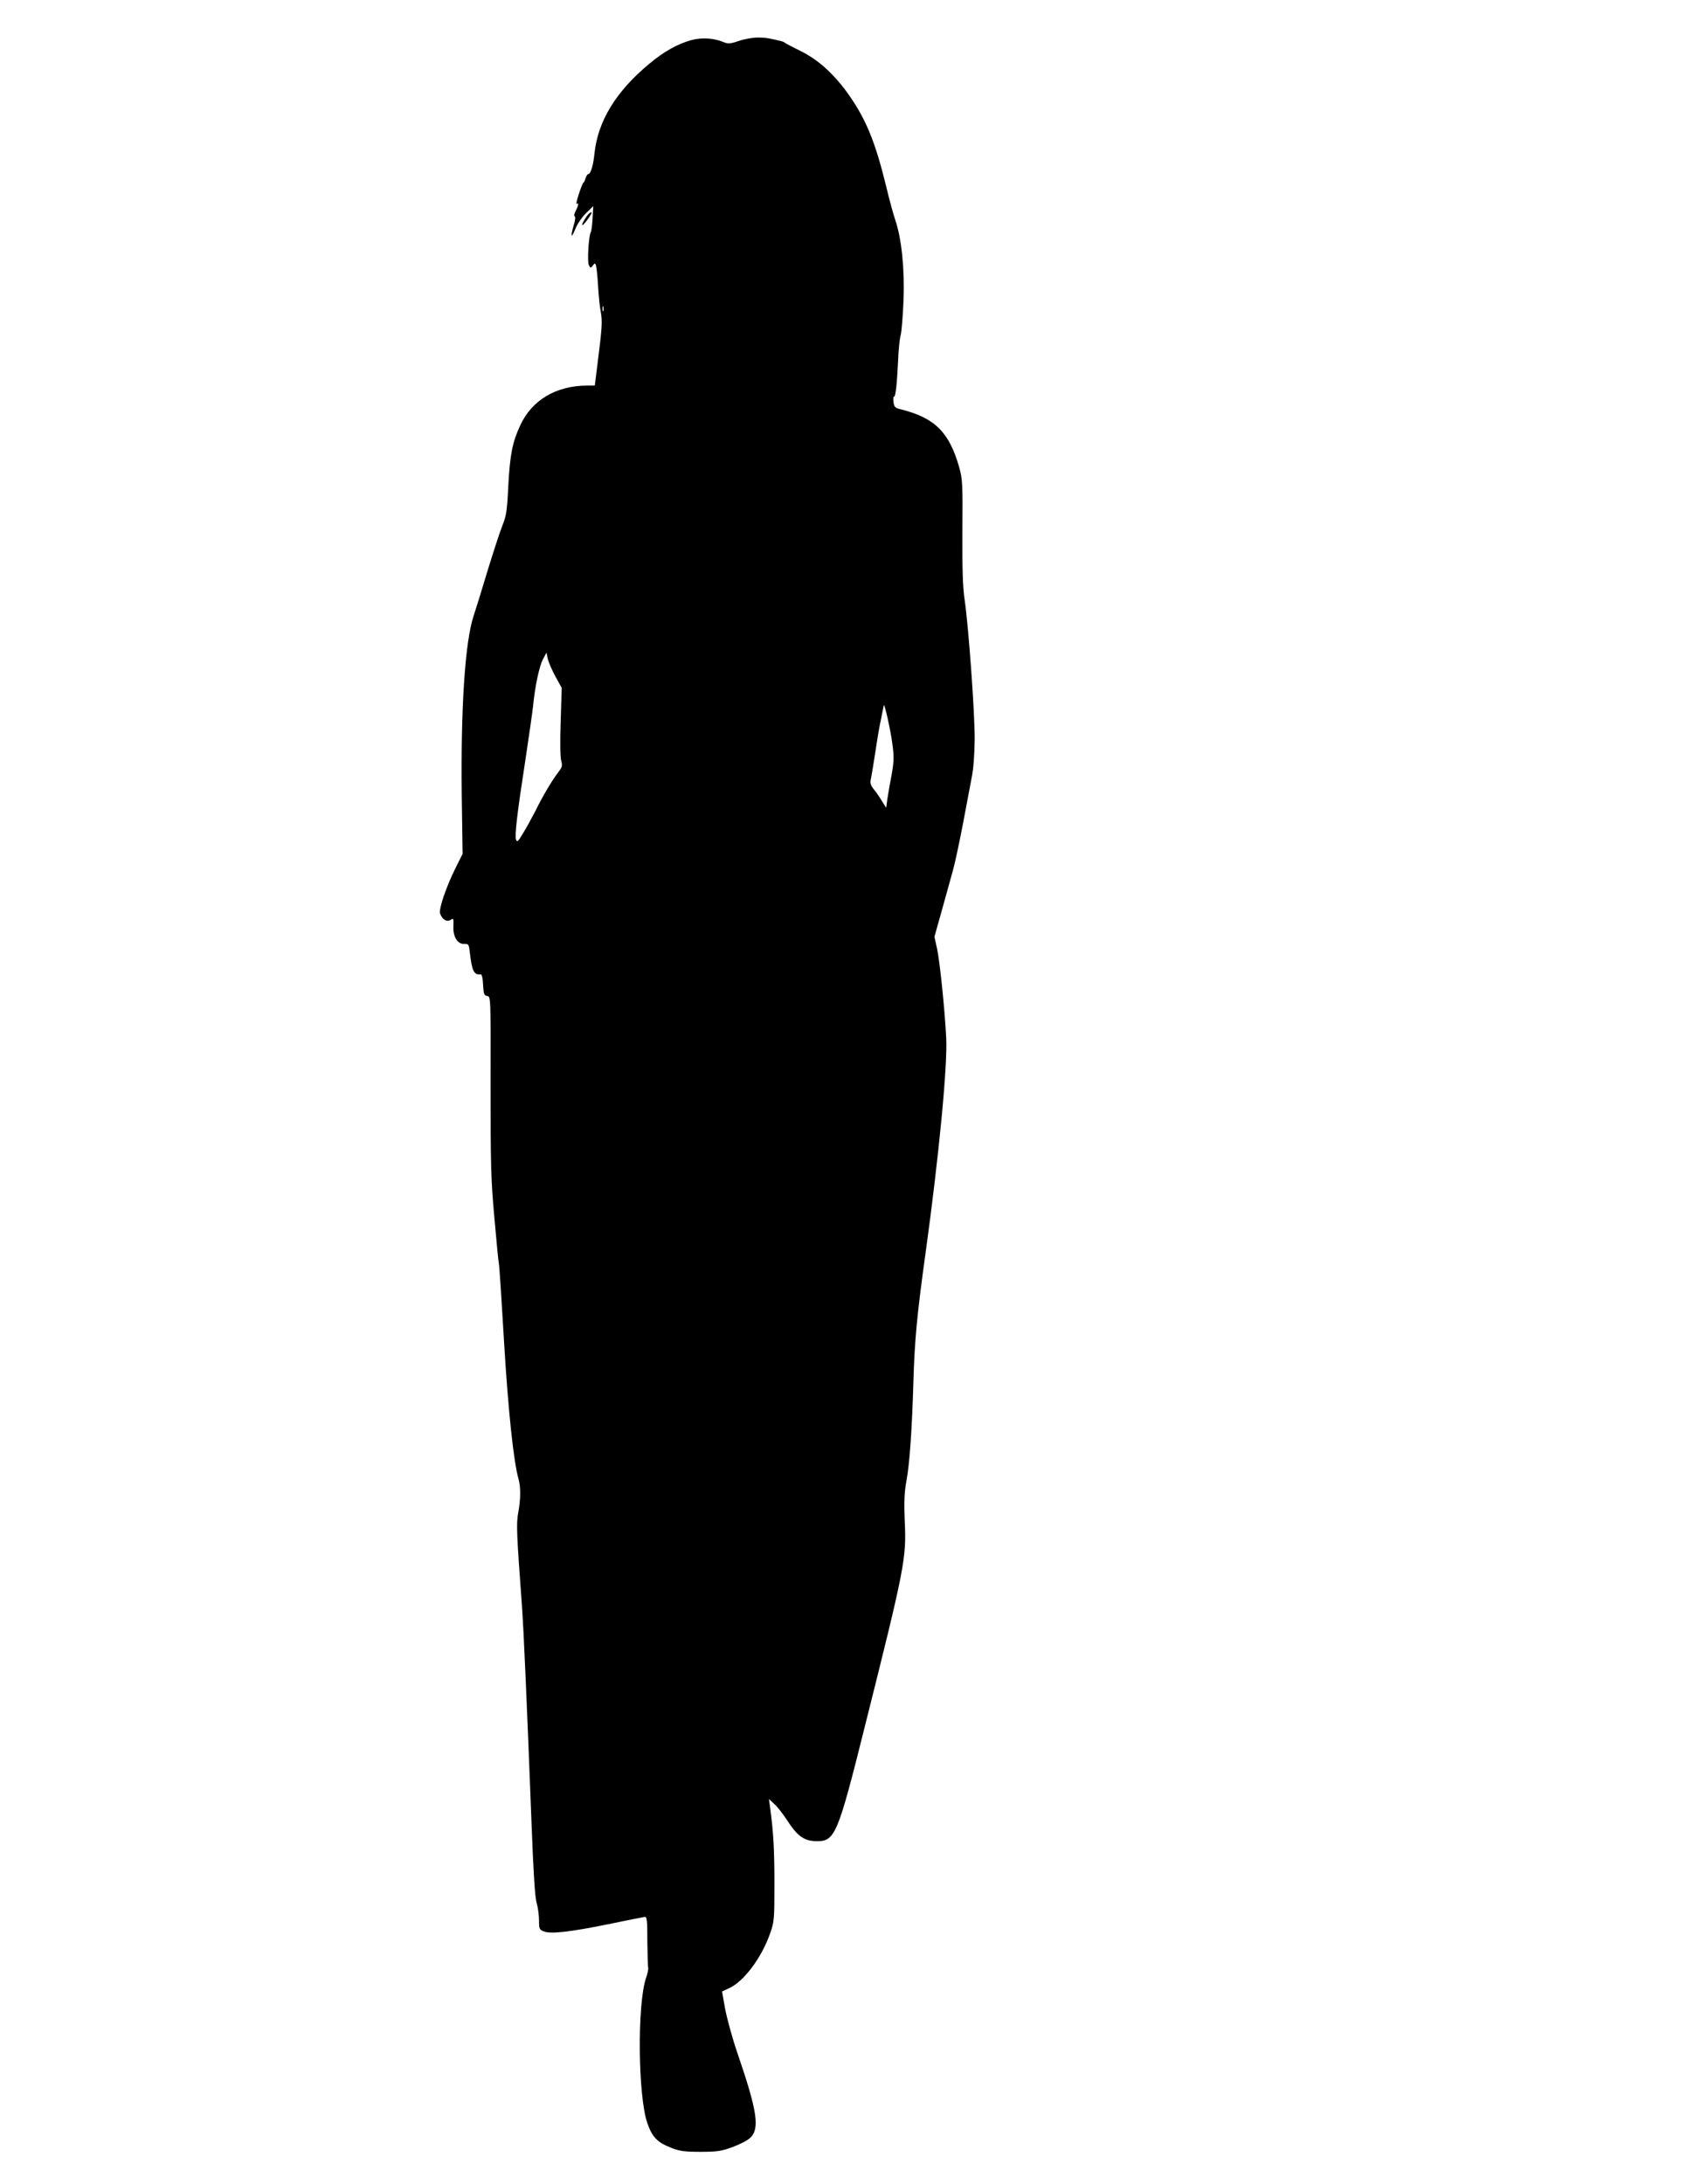 <?xml version="1.0" standalone="no"?>
<!DOCTYPE svg PUBLIC "-//W3C//DTD SVG 20010904//EN"
 "http://www.w3.org/TR/2001/REC-SVG-20010904/DTD/svg10.dtd">
<svg version="1.0" xmlns="http://www.w3.org/2000/svg"
 width="989pt" height="1280pt" viewBox="0 0 989 1280"
 preserveAspectRatio="xMidYMid meet">
<g transform="translate(0,1280) scale(0.1,-0.1)"
fill="#000000" stroke="none">
<path d="M4053 12565 c-82 -23 -161 -67 -248 -140 -195 -162 -301 -337 -320
-526 -7 -68 -22 -119 -36 -119 -4 0 -11 -10 -15 -22 -4 -13 -9 -25 -13 -28
-11 -9 -50 -131 -40 -125 13 9 11 -9 -6 -41 -8 -16 -11 -30 -6 -32 6 -2 3 -24
-5 -50 -20 -69 -16 -85 8 -26 11 29 39 70 63 94 l43 42 -4 -72 c-2 -39 -7 -76
-11 -82 -12 -21 -21 -172 -11 -192 10 -18 11 -18 23 -3 12 16 13 16 19 1 3 -9
9 -62 12 -118 3 -55 10 -125 16 -154 10 -56 8 -91 -19 -304 l-16 -128 -46 0
c-181 -1 -323 -85 -391 -233 -46 -99 -60 -170 -70 -353 -7 -149 -12 -179 -35
-235 -14 -35 -52 -152 -85 -259 -32 -107 -70 -230 -84 -272 -50 -152 -75 -539
-69 -1048 l5 -345 -40 -80 c-57 -114 -101 -245 -92 -270 13 -35 39 -51 61 -37
18 11 19 9 17 -38 -3 -61 25 -106 65 -103 24 1 26 -2 32 -55 12 -103 24 -128
62 -123 8 1 13 -19 15 -61 3 -55 6 -63 24 -66 21 -3 21 -3 20 -525 0 -461 2
-551 22 -772 12 -137 24 -261 27 -275 3 -14 16 -218 30 -455 24 -402 56 -704
85 -805 13 -46 13 -118 -2 -197 -12 -65 -9 -126 22 -548 10 -137 29 -568 56
-1270 11 -291 20 -435 30 -469 8 -27 14 -74 14 -103 0 -49 2 -54 28 -64 40
-16 151 -4 377 42 110 23 207 42 215 43 13 1 15 -21 15 -144 1 -80 3 -149 5
-155 2 -5 -3 -32 -13 -60 -52 -155 -47 -691 8 -850 29 -83 59 -113 141 -145
49 -19 78 -23 171 -23 97 0 122 4 188 28 41 15 88 39 103 54 57 53 42 156 -74
494 -30 87 -62 205 -73 262 l-18 102 39 18 c87 38 192 177 243 323 24 68 25
82 25 294 0 199 -6 302 -26 448 l-6 45 32 -30 c18 -16 48 -55 68 -85 65 -102
104 -131 178 -132 109 -2 125 35 284 672 236 941 244 984 234 1205 -5 116 -2
169 10 235 19 101 33 308 41 590 7 232 21 386 71 745 78 564 130 1103 121
1263 -9 173 -37 441 -53 519 l-16 72 43 153 c23 84 53 191 66 238 13 47 39
171 59 275 20 105 43 226 51 270 10 47 16 137 17 220 1 155 -36 665 -59 820
-11 75 -14 175 -13 400 2 281 1 305 -19 377 -58 204 -142 288 -339 338 -38 9
-42 14 -46 44 -2 19 -1 33 3 31 9 -6 18 79 24 210 2 61 9 128 15 150 6 22 13
115 17 206 7 183 -12 362 -48 468 -11 31 -35 120 -54 199 -62 255 -117 390
-216 532 -85 122 -180 209 -284 260 -50 25 -92 47 -95 50 -3 3 -12 7 -20 9
-71 17 -92 21 -138 21 -29 0 -79 -9 -111 -20 -53 -18 -63 -18 -94 -5 -53 22
-126 26 -184 10z m-516 -1587 c-3 -7 -5 -2 -5 12 0 14 2 19 5 13 2 -7 2 -19 0
-25z m-281 -2143 l37 -67 -6 -197 c-4 -118 -3 -209 3 -230 8 -30 6 -38 -19
-70 -35 -46 -89 -136 -133 -226 -20 -38 -51 -96 -71 -128 -30 -51 -36 -56 -42
-38 -8 27 7 155 55 466 21 138 41 279 45 315 11 115 36 232 57 274 l22 41 7
-36 c5 -21 25 -67 45 -104z m1975 -392 c11 -79 10 -105 -4 -185 -10 -51 -21
-115 -25 -143 l-7 -50 -25 40 c-13 22 -34 53 -48 69 -15 19 -22 37 -18 52 3
12 15 82 26 155 11 74 26 166 35 204 8 39 15 75 16 80 2 24 39 -138 50 -222z"/>
<path d="M3448 11543 c-18 -21 -41 -63 -34 -63 9 0 59 70 54 75 -3 3 -12 -3
-20 -12z"/>
</g>
</svg>
